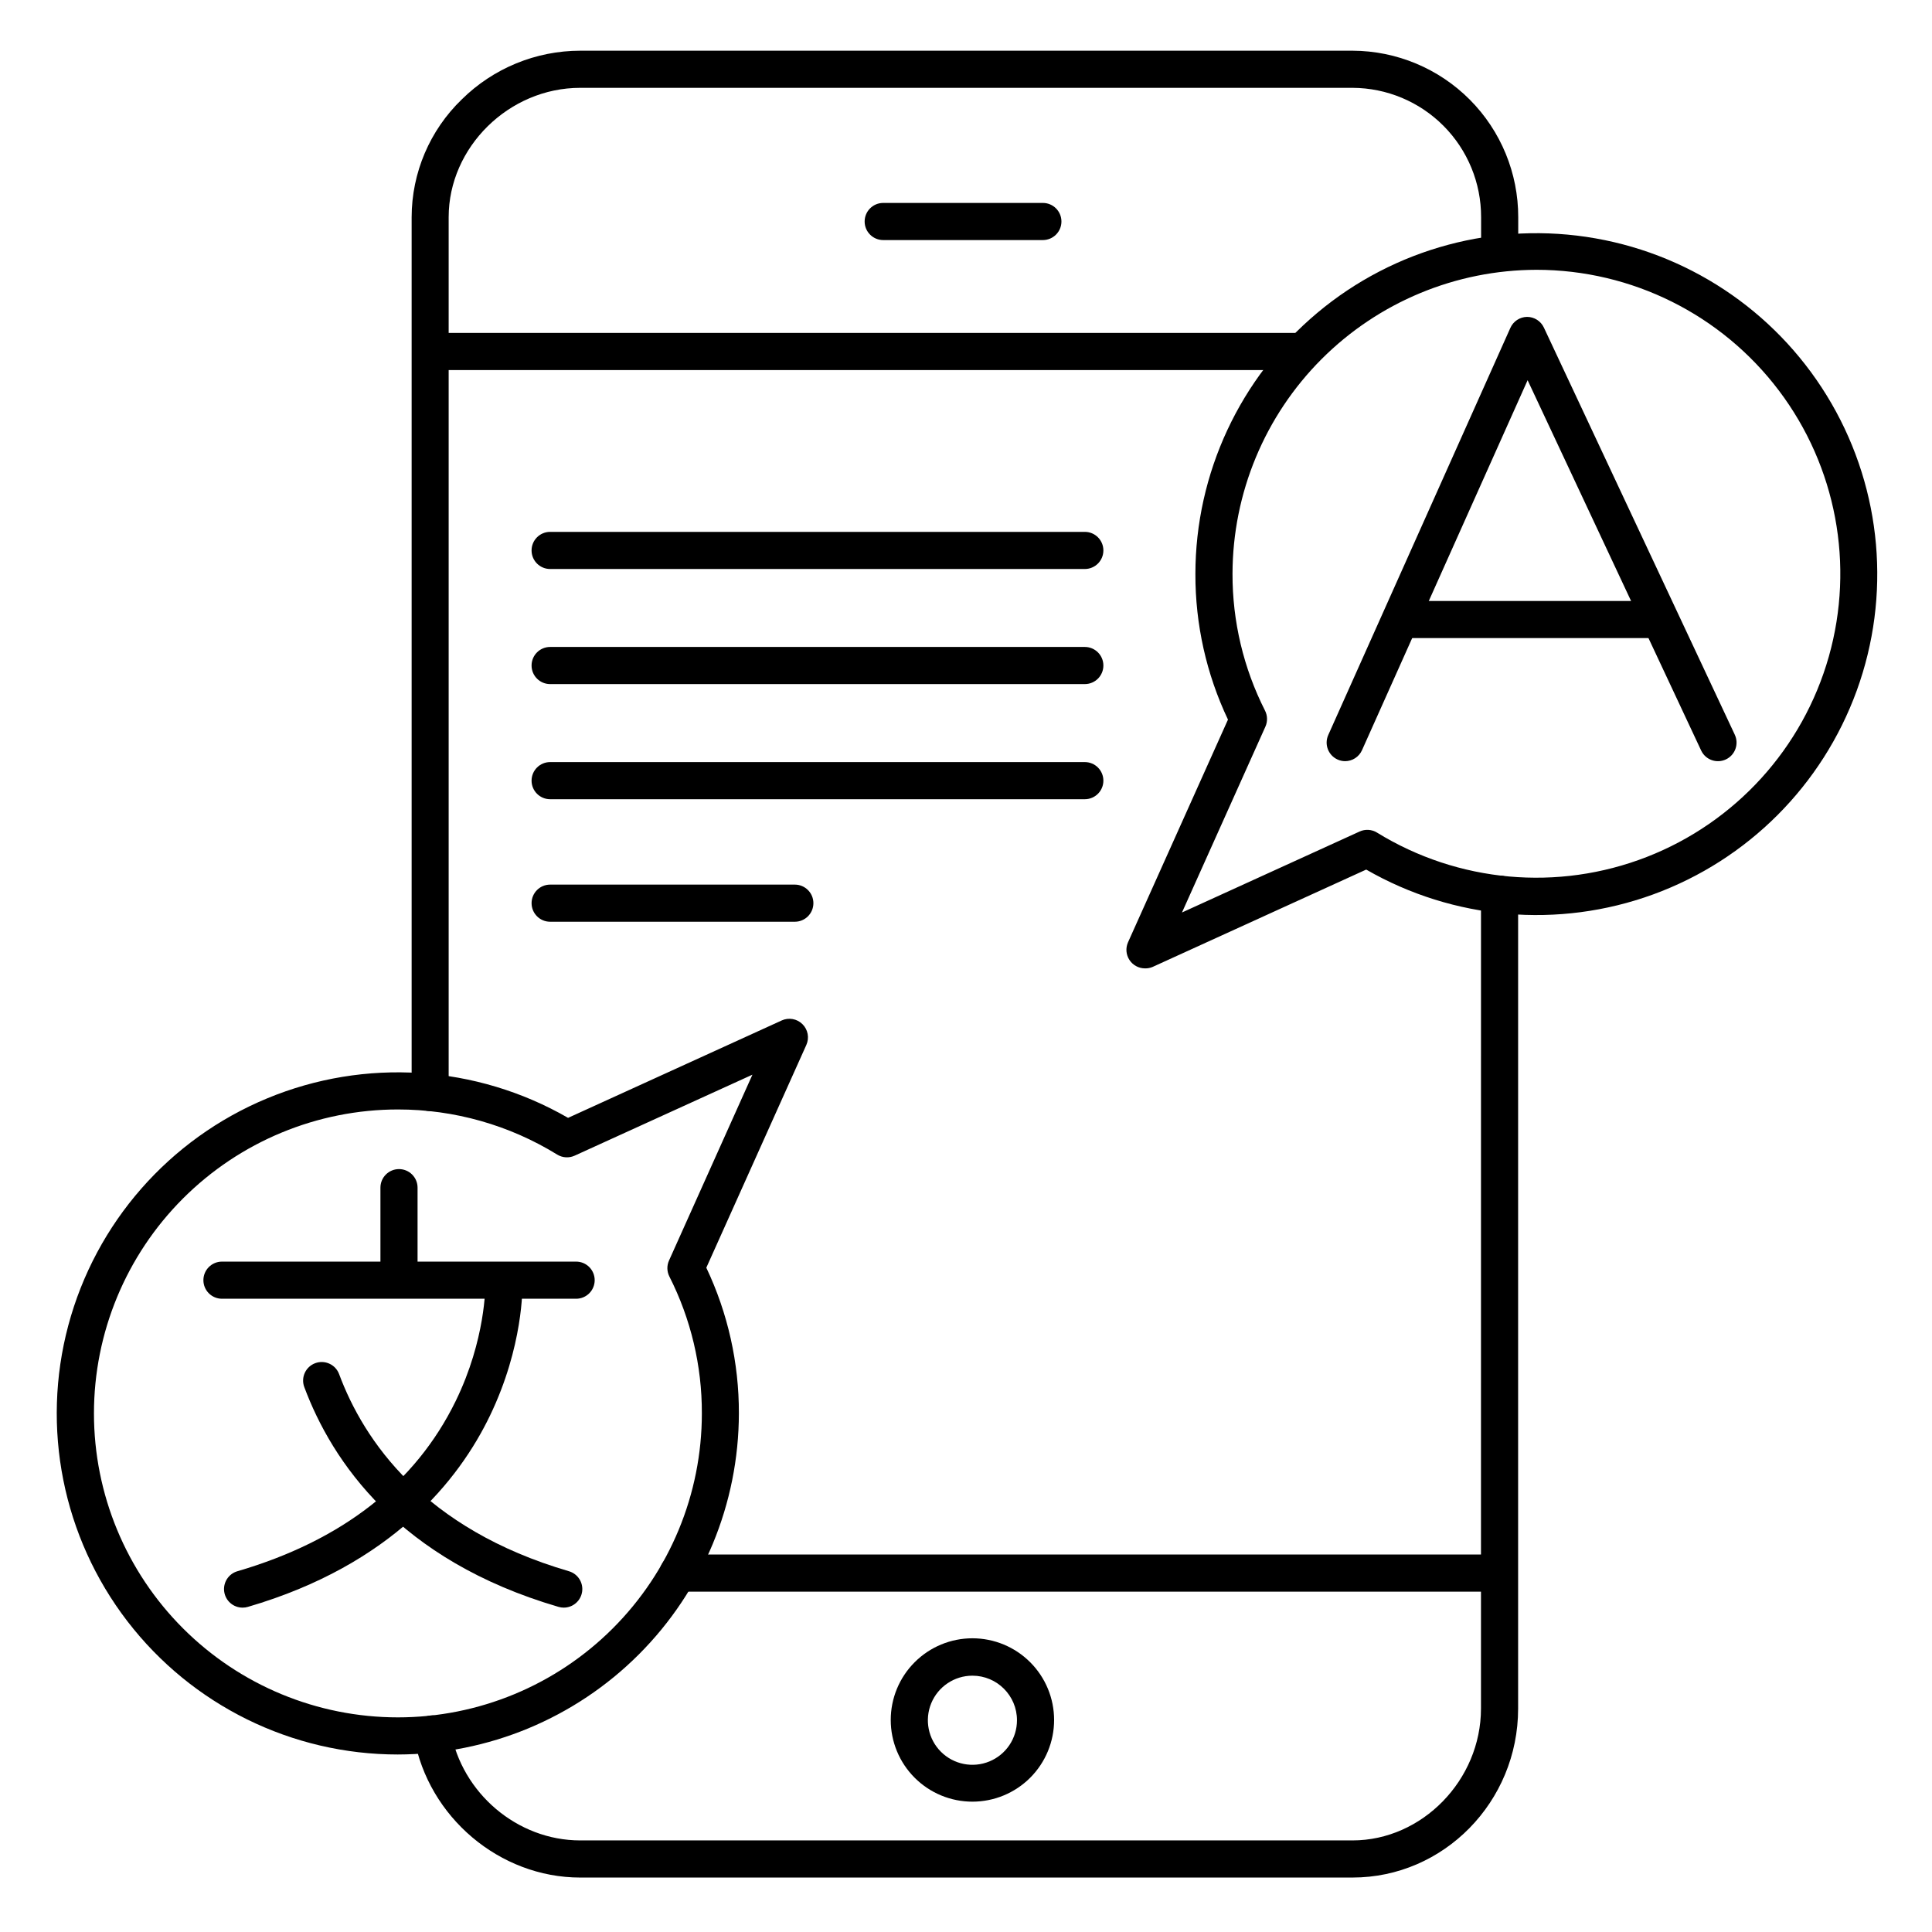 <?xml version="1.0" encoding="UTF-8"?>
<!-- Uploaded to: ICON Repo, www.iconrepo.com, Generator: ICON Repo Mixer Tools -->
<svg fill="#000000" width="800px" height="800px" version="1.1" viewBox="144 144 512 512" xmlns="http://www.w3.org/2000/svg">
 <g>
  <path d="m488.71 242.07h-227.76c-2.715 0-4.918-2.203-4.918-4.922 0-2.715 2.203-4.918 4.918-4.918h227.76c2.719 0 4.922 2.203 4.922 4.918 0 2.719-2.203 4.922-4.922 4.922z"/>
  <path d="m539.43 565.8h-215.73c-2.719 0-4.922-2.203-4.922-4.922s2.203-4.918 4.922-4.918h215.73c2.715 0 4.918 2.199 4.918 4.918s-2.203 4.922-4.918 4.922z"/>
  <path d="m258.01 438.45c-2.719 0-4.922-2.203-4.922-4.918v-231.97c0.016-11.77 4.809-23.031 13.273-31.203 8.371-8.277 19.664-12.918 31.43-12.922h204.67c11.668 0.047 22.84 4.719 31.066 12.988 8.227 8.273 12.836 19.469 12.82 31.137v9.012c0 2.719-2.199 4.918-4.918 4.918s-4.922-2.199-4.922-4.918v-9.012c0.023-9.066-3.555-17.766-9.945-24.195-6.387-6.426-15.066-10.055-24.129-10.09h-204.67c-18.902 0-34.863 15.742-34.863 34.281v231.97c0 2.703-2.188 4.902-4.891 4.918z"/>
  <path d="m502.43 641.57h-204.67c-21.324 0-40.246-15.98-44.035-37.184-0.477-2.676 1.309-5.234 3.984-5.707 2.676-0.477 5.234 1.309 5.707 3.984 2.953 16.57 17.711 29.066 34.34 29.066h204.67c18.449 0 34.047-16 34.047-34.941l0.004-215.83c0-2.715 2.203-4.918 4.918-4.918 2.719 0 4.922 2.203 4.922 4.918v215.84c0 24.688-19.691 44.77-43.887 44.77z"/>
  <path d="m447.41 400.63c-1.652-0.008-3.195-0.848-4.098-2.234-0.906-1.387-1.051-3.137-0.387-4.652l26.5-59.039v-0.004c-5.719-12.059-8.668-25.246-8.633-38.59 0.012-26.699 11.832-52.027 32.289-69.188 20.453-17.156 47.449-24.391 73.746-19.754 26.293 4.633 49.191 20.66 62.547 43.777 13.359 23.117 15.809 50.957 6.691 76.051s-28.863 44.871-53.945 54.027c-25.082 9.152-52.926 6.742-76.062-6.578l-56.609 25.801c-0.645 0.273-1.34 0.406-2.039 0.383zm103.77-185.13c-21.352 0.039-41.816 8.535-56.918 23.637-15.098 15.098-23.594 35.562-23.633 56.914-0.035 12.605 2.918 25.039 8.621 36.281 0.668 1.324 0.703 2.879 0.098 4.231l-22.109 49.258 47.066-21.457c1.492-0.684 3.227-0.578 4.621 0.285 21.496 13.23 47.949 15.621 71.465 6.461 23.52-9.16 41.387-28.816 48.266-53.102s1.977-50.387-13.242-70.523-38.992-31.973-64.234-31.984z"/>
  <path d="m249.45 608.96c-28.094 0.008-54.594-13.051-71.707-35.336-17.113-22.281-22.891-51.254-15.637-78.395 7.258-27.145 26.719-49.367 52.668-60.141 25.945-10.773 55.43-8.867 79.773 5.156l56.609-25.809v-0.004c1.863-0.848 4.055-0.457 5.508 0.984 1.453 1.441 1.863 3.633 1.027 5.5l-26.508 59.039h-0.004c5.719 12.062 8.668 25.246 8.633 38.594-0.031 23.961-9.562 46.93-26.5 63.879-16.938 16.945-39.902 26.488-63.863 26.531zm0-170.94c-21.363 0-41.852 8.488-56.957 23.594s-23.594 35.594-23.594 56.957c0 21.363 8.488 41.852 23.594 56.957 15.105 15.109 35.594 23.594 56.957 23.594 21.363 0 41.852-8.484 56.957-23.594 15.109-15.105 23.594-35.594 23.594-56.957 0.039-12.602-2.91-25.039-8.609-36.281-0.668-1.32-0.707-2.875-0.098-4.231l22.109-49.258-47.113 21.461c-1.492 0.684-3.227 0.574-4.625-0.285-12.691-7.824-27.305-11.965-42.215-11.957z"/>
  <path d="m296.68 488.18h-93.855c-2.719 0-4.922-2.203-4.922-4.918 0-2.719 2.203-4.922 4.922-4.922h93.855c2.715 0 4.918 2.203 4.918 4.922 0 2.715-2.203 4.918-4.918 4.918z"/>
  <path d="m208.29 570.04c-2.449 0-4.523-1.801-4.871-4.227-0.344-2.422 1.145-4.731 3.492-5.418 27.699-8.098 47.164-23.254 57.828-45.059 8.012-16.375 7.871-30.613 7.871-30.762l0.004 0.004c-0.055-2.715 2.098-4.961 4.812-5.019h0.109c2.672 0 4.856 2.133 4.918 4.801 0 0.66 0.277 16.395-8.621 34.832-8.168 16.945-25.918 39.477-64.137 50.648-0.457 0.137-0.93 0.203-1.406 0.199z"/>
  <path d="m293.4 570.04c-0.469 0-0.93-0.066-1.379-0.199-42.371-12.379-60.023-38.516-67.383-58.254v0.004c-0.949-2.551 0.348-5.387 2.898-6.332 2.547-0.949 5.383 0.348 6.332 2.894 6.562 17.633 22.453 41.004 60.91 52.242h-0.004c2.352 0.688 3.84 2.996 3.496 5.418-0.348 2.426-2.422 4.227-4.871 4.227z"/>
  <path d="m249.74 487.12c-2.719 0-4.922-2.203-4.922-4.918v-23.461c0-2.715 2.203-4.918 4.922-4.918 2.715 0 4.918 2.203 4.918 4.918v23.461c0 1.305-0.516 2.555-1.441 3.477-0.922 0.926-2.172 1.441-3.477 1.441z"/>
  <path d="m500.45 345.72c-0.68-0.008-1.348-0.152-1.969-0.434-2.477-1.113-3.586-4.016-2.481-6.496l48.246-107.86c0.773-1.77 2.508-2.926 4.438-2.953 1.91 0 3.648 1.105 4.461 2.836l50.578 107.86h-0.004c1.176 2.453 0.137 5.394-2.316 6.566-2.453 1.176-5.394 0.137-6.566-2.316l-46.004-98.164-43.887 98.047c-0.793 1.773-2.555 2.914-4.496 2.914z"/>
  <path d="m582.46 313.1h-64.945 0.004c-2.719 0-4.922-2.203-4.922-4.922 0-2.715 2.203-4.918 4.922-4.918h64.945-0.004c2.719 0 4.922 2.203 4.922 4.918 0 2.719-2.203 4.922-4.922 4.922z"/>
  <path d="m401.7 621.46c-5.738 0-11.246-2.281-15.305-6.34-4.062-4.059-6.34-9.566-6.34-15.309 0-5.738 2.277-11.246 6.34-15.305 4.059-4.062 9.566-6.344 15.305-6.344 5.742 0 11.25 2.281 15.309 6.344 4.059 4.059 6.34 9.566 6.34 15.305 0 5.742-2.281 11.25-6.34 15.309-4.059 4.059-9.566 6.34-15.309 6.34zm0-33.387c-4.773 0-9.078 2.879-10.906 7.289-1.828 4.414-0.82 9.492 2.559 12.871 3.375 3.375 8.457 4.387 12.867 2.559 4.414-1.828 7.289-6.133 7.289-10.91 0-6.519-5.285-11.809-11.809-11.809z"/>
  <path d="m420.37 207.62h-42.312c-2.715 0-4.918-2.203-4.918-4.918 0-2.719 2.203-4.922 4.918-4.922h42.312c2.719 0 4.922 2.203 4.922 4.922 0 2.715-2.203 4.918-4.922 4.918z"/>
  <path d="m431.49 294.79h-141.7c-2.715 0-4.918-2.203-4.918-4.922 0-2.715 2.203-4.918 4.918-4.918h141.7c2.715 0 4.918 2.203 4.918 4.918 0 2.719-2.203 4.922-4.918 4.922z"/>
  <path d="m431.49 325.29h-141.7c-2.715 0-4.918-2.203-4.918-4.922 0-2.715 2.203-4.918 4.918-4.918h141.7c2.715 0 4.918 2.203 4.918 4.918 0 2.719-2.203 4.922-4.918 4.922z"/>
  <path d="m431.49 355.8h-141.7c-2.715 0-4.918-2.203-4.918-4.918 0-2.719 2.203-4.922 4.918-4.922h141.7c2.715 0 4.918 2.203 4.918 4.922 0 2.715-2.203 4.918-4.918 4.918z"/>
  <path d="m354.64 388.27h-64.848c-2.715 0-4.918-2.203-4.918-4.922 0-2.715 2.203-4.918 4.918-4.918h64.848c2.715 0 4.918 2.203 4.918 4.918 0 2.719-2.203 4.922-4.918 4.922z"/>
 </g>
</svg>